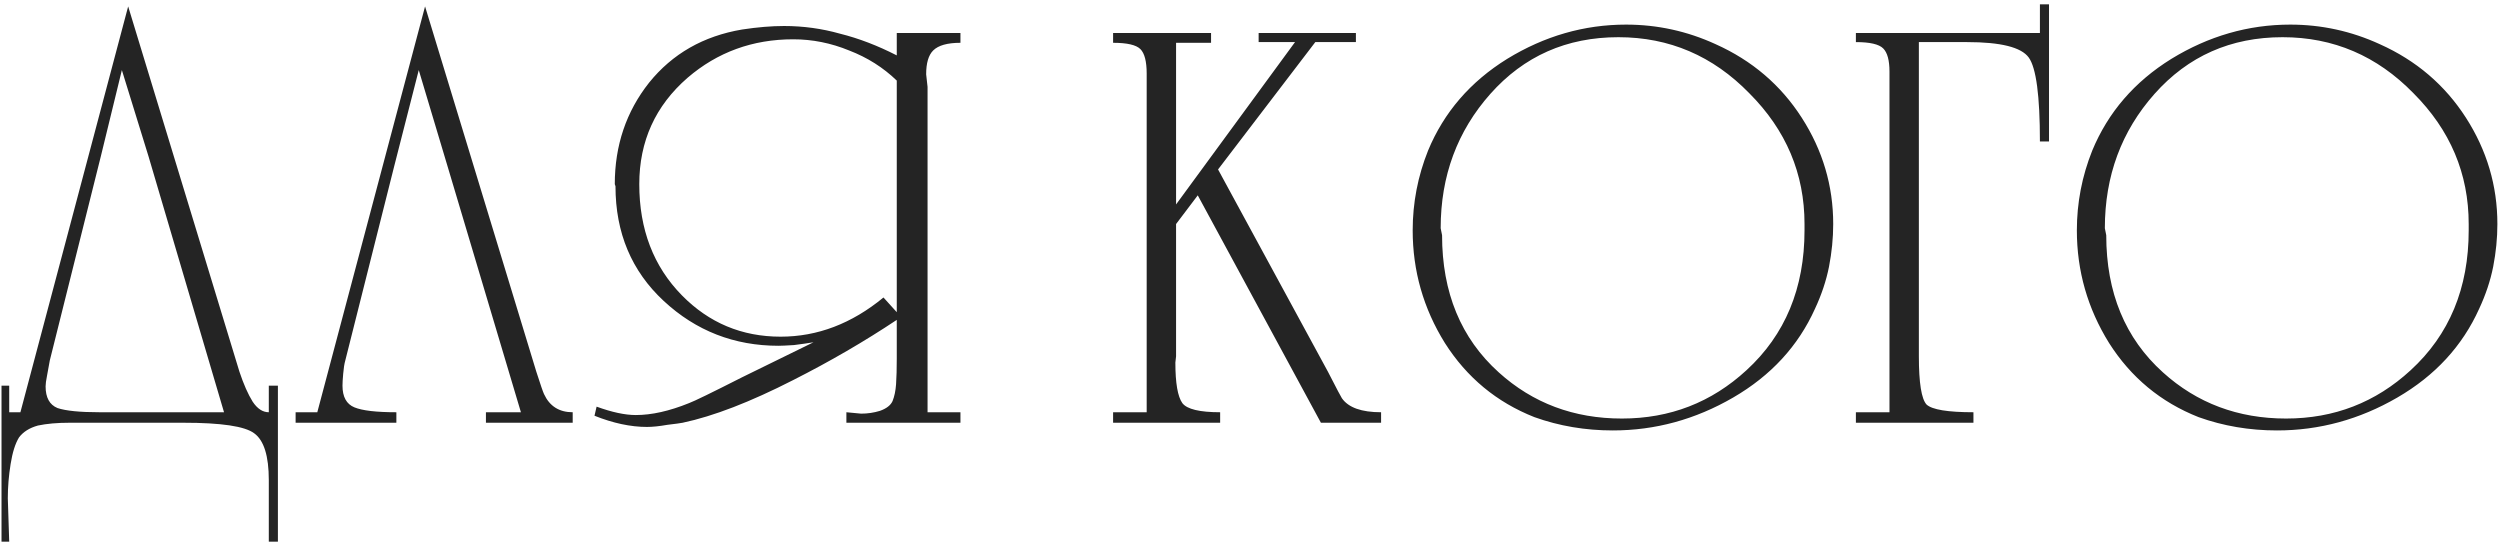 <?xml version="1.0" encoding="UTF-8"?> <svg xmlns="http://www.w3.org/2000/svg" width="343" height="75" viewBox="0 0 343 75" fill="none"><path d="M25.168 58H9.52C7.856 58 6.416 58.128 5.2 58.384C4.048 58.704 3.184 59.248 2.608 60.016C2.096 60.848 1.712 62.064 1.456 63.664C1.2 65.264 1.072 66.832 1.072 68.368L1.264 74.32H0.208V52.912H1.264V56.56H2.8L17.584 0.88L32.848 50.992C33.424 52.72 34.032 54.096 34.672 55.12C35.312 56.08 36.048 56.56 36.88 56.56V52.912H38.128V74.32H36.88V65.872C36.88 62.544 36.208 60.4 34.864 59.44C33.584 58.48 30.352 58 25.168 58ZM6.832 49.456C6.704 50.16 6.576 50.864 6.448 51.568C6.32 52.208 6.256 52.688 6.256 53.008C6.256 54.544 6.8 55.536 7.888 55.984C9.04 56.368 10.96 56.56 13.648 56.56H30.736L20.368 21.424L16.72 9.616L13.84 21.424L6.832 49.456ZM40.558 58V56.56H43.534L58.318 0.88L73.582 50.992C74.158 52.784 74.51 53.808 74.638 54.064C75.406 55.728 76.718 56.56 78.574 56.56V58H66.67V56.56H71.47L61.39 22.768L57.454 9.616L54.094 22.768L47.374 49.456C47.246 49.904 47.15 50.512 47.086 51.28C47.022 51.984 46.99 52.528 46.99 52.912C46.99 54.448 47.534 55.44 48.622 55.888C49.71 56.336 51.63 56.56 54.382 56.56V58H40.558ZM123.037 11.056C121.181 9.264 119.005 7.888 116.509 6.928C114.013 5.904 111.453 5.392 108.829 5.392C103.261 5.392 98.429 7.152 94.333 10.672C89.917 14.512 87.709 19.376 87.709 25.264C87.709 31.472 89.661 36.56 93.565 40.528C97.277 44.304 101.789 46.192 107.101 46.192C112.157 46.192 116.861 44.4 121.213 40.816L123.037 42.832V11.056ZM123.037 7.6V4.528H131.773V5.872C129.981 5.872 128.733 6.224 128.029 6.928C127.389 7.568 127.069 8.656 127.069 10.192L127.261 11.92V56.56H131.773V58H116.125V56.56L118.141 56.752C119.037 56.752 119.901 56.624 120.733 56.368C121.629 56.048 122.205 55.6 122.461 55.024C122.717 54.384 122.877 53.616 122.941 52.72C123.005 51.76 123.037 50.576 123.037 49.168V43.888C118.621 46.832 113.885 49.584 108.829 52.144C102.941 55.152 97.885 57.104 93.661 58C93.341 58.064 92.637 58.16 91.549 58.288C90.461 58.48 89.533 58.576 88.765 58.576C86.525 58.576 84.125 58.064 81.565 57.04L81.853 55.792C83.965 56.56 85.757 56.944 87.229 56.944C89.405 56.944 91.837 56.4 94.525 55.312C95.229 55.056 97.661 53.872 101.821 51.76L111.613 46.96C110.845 47.088 109.949 47.216 108.925 47.344C107.901 47.408 107.197 47.44 106.813 47.44C100.733 47.44 95.485 45.392 91.069 41.296C86.653 37.2 84.445 31.952 84.445 25.552L84.349 25.264C84.349 19.952 85.917 15.312 89.053 11.344C92.253 7.376 96.509 4.944 101.821 4.048C103.933 3.728 105.853 3.568 107.581 3.568C110.205 3.568 112.765 3.92 115.261 4.624C117.821 5.264 120.413 6.256 123.037 7.6ZM161.357 30.736V48.88L161.261 49.744C161.261 52.56 161.581 54.416 162.221 55.312C162.861 56.144 164.589 56.56 167.405 56.56V58H152.717V56.56H157.325V10.096C157.325 8.432 157.037 7.312 156.461 6.736C155.885 6.16 154.637 5.872 152.717 5.872V4.528H166.157V5.872H161.357V28.048L177.677 5.776H172.685V4.528H186.029V5.776H180.461L167.117 23.248L182.189 50.992C183.405 53.36 184.045 54.576 184.109 54.64C185.005 55.92 186.797 56.56 189.485 56.56V58H181.229L164.333 26.8L161.357 30.736ZM249.02 42.352C246.716 47.472 242.972 51.536 237.788 54.544C232.604 57.552 227.1 59.056 221.276 59.056C217.5 59.056 213.916 58.448 210.524 57.232C205.34 55.184 201.244 51.792 198.236 47.056C195.292 42.32 193.82 37.168 193.82 31.6C193.82 27.824 194.524 24.176 195.932 20.656C198.108 15.408 201.724 11.216 206.78 8.08C211.9 4.944 217.34 3.376 223.1 3.376C227.388 3.376 231.484 4.272 235.388 6.064C240.38 8.304 244.316 11.664 247.196 16.144C250.076 20.624 251.516 25.488 251.516 30.736C251.516 32.656 251.324 34.608 250.94 36.592C250.556 38.512 249.916 40.432 249.02 42.352ZM247.58 30.736C247.58 23.824 245.052 17.84 239.996 12.784C235.004 7.664 229.02 5.104 222.044 5.104C214.94 5.104 209.084 7.696 204.476 12.88C199.932 18 197.66 24.144 197.66 31.312L197.852 32.272C197.852 40.144 200.444 46.416 205.628 51.088C210.3 55.312 215.932 57.424 222.524 57.424C229.116 57.424 234.812 55.216 239.612 50.8C244.924 45.936 247.58 39.536 247.58 31.6V30.736ZM263.268 48.88C263.268 52.528 263.62 54.736 264.324 55.504C265.092 56.208 267.236 56.56 270.756 56.56V58H254.628V56.56H259.236V9.808C259.236 8.272 258.948 7.216 258.372 6.64C257.796 6.064 256.548 5.776 254.628 5.776V4.528H279.876V0.592H281.124V19.408H279.876C279.876 13.136 279.364 9.296 278.34 7.888C277.316 6.48 274.5 5.776 269.892 5.776H263.268V48.88ZM340.145 42.352C337.841 47.472 334.097 51.536 328.913 54.544C323.729 57.552 318.225 59.056 312.401 59.056C308.625 59.056 305.041 58.448 301.649 57.232C296.465 55.184 292.369 51.792 289.361 47.056C286.417 42.32 284.945 37.168 284.945 31.6C284.945 27.824 285.649 24.176 287.057 20.656C289.233 15.408 292.849 11.216 297.905 8.08C303.025 4.944 308.465 3.376 314.225 3.376C318.513 3.376 322.609 4.272 326.513 6.064C331.505 8.304 335.441 11.664 338.321 16.144C341.201 20.624 342.641 25.488 342.641 30.736C342.641 32.656 342.449 34.608 342.065 36.592C341.681 38.512 341.041 40.432 340.145 42.352ZM338.705 30.736C338.705 23.824 336.177 17.84 331.121 12.784C326.129 7.664 320.145 5.104 313.169 5.104C306.065 5.104 300.209 7.696 295.601 12.88C291.057 18 288.785 24.144 288.785 31.312L288.977 32.272C288.977 40.144 291.569 46.416 296.753 51.088C301.425 55.312 307.057 57.424 313.649 57.424C320.241 57.424 325.937 55.216 330.737 50.8C336.049 45.936 338.705 39.536 338.705 31.6V30.736Z" fill="#242424"></path></svg> 